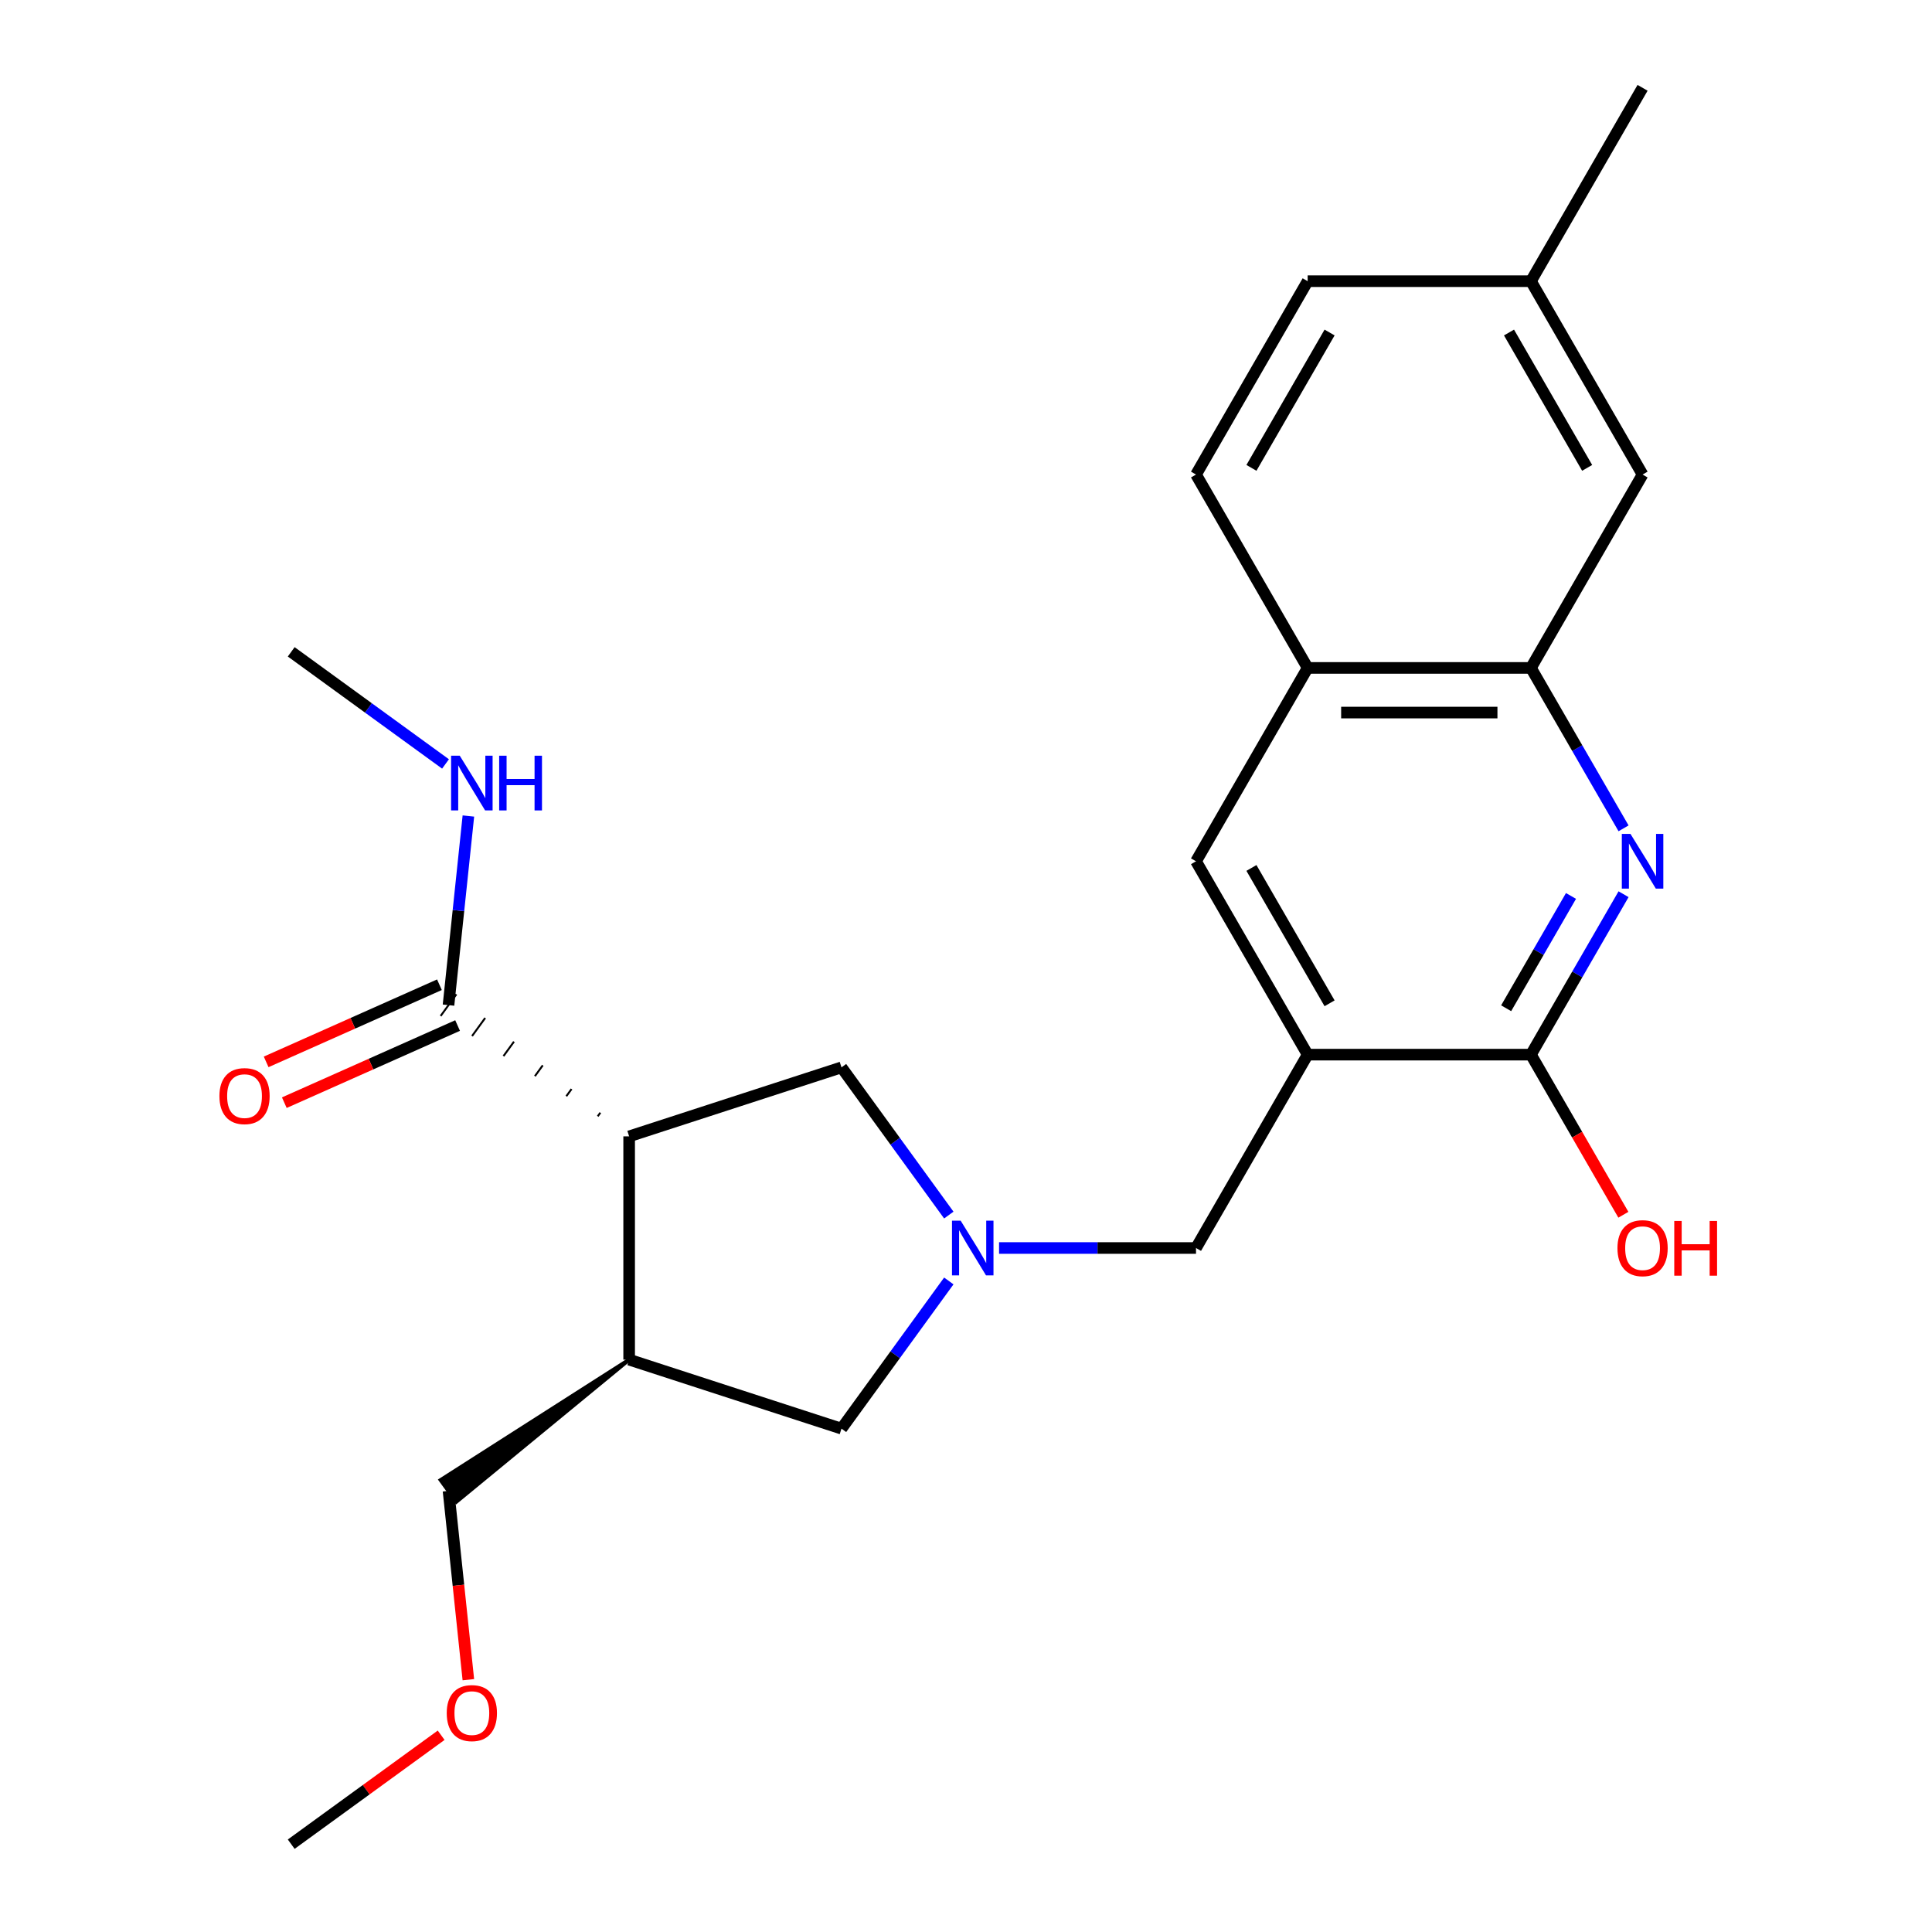 <?xml version='1.0' encoding='iso-8859-1'?>
<svg version='1.1' baseProfile='full'
              xmlns='http://www.w3.org/2000/svg'
                      xmlns:rdkit='http://www.rdkit.org/xml'
                      xmlns:xlink='http://www.w3.org/1999/xlink'
                  xml:space='preserve'
width='1000px' height='1000px' viewBox='0 0 1000 1000'>
<!-- END OF HEADER -->
<rect style='opacity:1.0;fill:#FFFFFF;stroke:none' width='1000' height='1000' x='0' y='0'> </rect>
<path class='bond-4' d='M 325.645,588.182 L 325.645,703.751' style='fill:none;fill-rule:evenodd;stroke:#000000;stroke-width:6px;stroke-linecap:butt;stroke-linejoin:miter;stroke-opacity:1' />
<path class='bond-5' d='M 310.742,575.926 L 309.383,577.796' style='fill:none;fill-rule:evenodd;stroke:#000000;stroke-width:1.0px;stroke-linecap:butt;stroke-linejoin:miter;stroke-opacity:1' />
<path class='bond-5' d='M 295.838,563.669 L 293.121,567.409' style='fill:none;fill-rule:evenodd;stroke:#000000;stroke-width:1.0px;stroke-linecap:butt;stroke-linejoin:miter;stroke-opacity:1' />
<path class='bond-5' d='M 280.934,551.413 L 276.859,557.022' style='fill:none;fill-rule:evenodd;stroke:#000000;stroke-width:1.0px;stroke-linecap:butt;stroke-linejoin:miter;stroke-opacity:1' />
<path class='bond-5' d='M 266.031,539.156 L 260.597,546.636' style='fill:none;fill-rule:evenodd;stroke:#000000;stroke-width:1.0px;stroke-linecap:butt;stroke-linejoin:miter;stroke-opacity:1' />
<path class='bond-5' d='M 251.127,526.9 L 244.334,536.249' style='fill:none;fill-rule:evenodd;stroke:#000000;stroke-width:1.0px;stroke-linecap:butt;stroke-linejoin:miter;stroke-opacity:1' />
<path class='bond-5' d='M 236.224,514.643 L 228.072,525.863' style='fill:none;fill-rule:evenodd;stroke:#000000;stroke-width:1.0px;stroke-linecap:butt;stroke-linejoin:miter;stroke-opacity:1' />
<path class='bond-8' d='M 325.645,588.182 L 435.557,552.47' style='fill:none;fill-rule:evenodd;stroke:#000000;stroke-width:6px;stroke-linecap:butt;stroke-linejoin:miter;stroke-opacity:1' />
<path class='bond-0' d='M 676.84,545.881 L 619.055,645.967' style='fill:none;fill-rule:evenodd;stroke:#000000;stroke-width:6px;stroke-linecap:butt;stroke-linejoin:miter;stroke-opacity:1' />
<path class='bond-3' d='M 676.84,545.881 L 792.408,545.881' style='fill:none;fill-rule:evenodd;stroke:#000000;stroke-width:6px;stroke-linecap:butt;stroke-linejoin:miter;stroke-opacity:1' />
<path class='bond-9' d='M 676.84,545.881 L 619.055,445.796' style='fill:none;fill-rule:evenodd;stroke:#000000;stroke-width:6px;stroke-linecap:butt;stroke-linejoin:miter;stroke-opacity:1' />
<path class='bond-9' d='M 688.189,519.312 L 647.74,449.252' style='fill:none;fill-rule:evenodd;stroke:#000000;stroke-width:6px;stroke-linecap:butt;stroke-linejoin:miter;stroke-opacity:1' />
<path class='bond-1' d='M 840.349,462.845 L 816.379,504.363' style='fill:none;fill-rule:evenodd;stroke:#0000FF;stroke-width:6px;stroke-linecap:butt;stroke-linejoin:miter;stroke-opacity:1' />
<path class='bond-1' d='M 816.379,504.363 L 792.408,545.881' style='fill:none;fill-rule:evenodd;stroke:#000000;stroke-width:6px;stroke-linecap:butt;stroke-linejoin:miter;stroke-opacity:1' />
<path class='bond-1' d='M 813.141,463.744 L 796.362,492.806' style='fill:none;fill-rule:evenodd;stroke:#0000FF;stroke-width:6px;stroke-linecap:butt;stroke-linejoin:miter;stroke-opacity:1' />
<path class='bond-1' d='M 796.362,492.806 L 779.582,521.869' style='fill:none;fill-rule:evenodd;stroke:#000000;stroke-width:6px;stroke-linecap:butt;stroke-linejoin:miter;stroke-opacity:1' />
<path class='bond-25' d='M 840.349,428.747 L 816.379,387.229' style='fill:none;fill-rule:evenodd;stroke:#0000FF;stroke-width:6px;stroke-linecap:butt;stroke-linejoin:miter;stroke-opacity:1' />
<path class='bond-25' d='M 816.379,387.229 L 792.408,345.711' style='fill:none;fill-rule:evenodd;stroke:#000000;stroke-width:6px;stroke-linecap:butt;stroke-linejoin:miter;stroke-opacity:1' />
<path class='bond-2' d='M 491.1,628.917 L 463.329,590.694' style='fill:none;fill-rule:evenodd;stroke:#0000FF;stroke-width:6px;stroke-linecap:butt;stroke-linejoin:miter;stroke-opacity:1' />
<path class='bond-2' d='M 463.329,590.694 L 435.557,552.47' style='fill:none;fill-rule:evenodd;stroke:#000000;stroke-width:6px;stroke-linecap:butt;stroke-linejoin:miter;stroke-opacity:1' />
<path class='bond-7' d='M 517.116,645.967 L 568.086,645.967' style='fill:none;fill-rule:evenodd;stroke:#0000FF;stroke-width:6px;stroke-linecap:butt;stroke-linejoin:miter;stroke-opacity:1' />
<path class='bond-7' d='M 568.086,645.967 L 619.055,645.967' style='fill:none;fill-rule:evenodd;stroke:#000000;stroke-width:6px;stroke-linecap:butt;stroke-linejoin:miter;stroke-opacity:1' />
<path class='bond-24' d='M 491.1,663.016 L 463.329,701.24' style='fill:none;fill-rule:evenodd;stroke:#0000FF;stroke-width:6px;stroke-linecap:butt;stroke-linejoin:miter;stroke-opacity:1' />
<path class='bond-24' d='M 463.329,701.24 L 435.557,739.464' style='fill:none;fill-rule:evenodd;stroke:#000000;stroke-width:6px;stroke-linecap:butt;stroke-linejoin:miter;stroke-opacity:1' />
<path class='bond-16' d='M 792.408,545.881 L 816.333,587.319' style='fill:none;fill-rule:evenodd;stroke:#000000;stroke-width:6px;stroke-linecap:butt;stroke-linejoin:miter;stroke-opacity:1' />
<path class='bond-16' d='M 816.333,587.319 L 840.257,628.757' style='fill:none;fill-rule:evenodd;stroke:#FF0000;stroke-width:6px;stroke-linecap:butt;stroke-linejoin:miter;stroke-opacity:1' />
<path class='bond-10' d='M 325.645,703.751 L 435.557,739.464' style='fill:none;fill-rule:evenodd;stroke:#000000;stroke-width:6px;stroke-linecap:butt;stroke-linejoin:miter;stroke-opacity:1' />
<path class='bond-19' d='M 325.645,703.751 L 228.072,766.071 L 236.224,777.29 Z' style='fill:#000000;fill-rule:evenodd;fill-opacity:1;stroke:#000000;stroke-width:2px;stroke-linecap:butt;stroke-linejoin:miter;stroke-opacity:1;' />
<path class='bond-13' d='M 227.448,509.695 L 182.604,529.661' style='fill:none;fill-rule:evenodd;stroke:#000000;stroke-width:6px;stroke-linecap:butt;stroke-linejoin:miter;stroke-opacity:1' />
<path class='bond-13' d='M 182.604,529.661 L 137.76,549.627' style='fill:none;fill-rule:evenodd;stroke:#FF0000;stroke-width:6px;stroke-linecap:butt;stroke-linejoin:miter;stroke-opacity:1' />
<path class='bond-13' d='M 236.849,530.811 L 192.005,550.776' style='fill:none;fill-rule:evenodd;stroke:#000000;stroke-width:6px;stroke-linecap:butt;stroke-linejoin:miter;stroke-opacity:1' />
<path class='bond-13' d='M 192.005,550.776 L 147.161,570.742' style='fill:none;fill-rule:evenodd;stroke:#FF0000;stroke-width:6px;stroke-linecap:butt;stroke-linejoin:miter;stroke-opacity:1' />
<path class='bond-15' d='M 232.148,520.253 L 237.292,471.31' style='fill:none;fill-rule:evenodd;stroke:#000000;stroke-width:6px;stroke-linecap:butt;stroke-linejoin:miter;stroke-opacity:1' />
<path class='bond-15' d='M 237.292,471.31 L 242.436,422.367' style='fill:none;fill-rule:evenodd;stroke:#0000FF;stroke-width:6px;stroke-linecap:butt;stroke-linejoin:miter;stroke-opacity:1' />
<path class='bond-6' d='M 792.408,345.711 L 676.84,345.711' style='fill:none;fill-rule:evenodd;stroke:#000000;stroke-width:6px;stroke-linecap:butt;stroke-linejoin:miter;stroke-opacity:1' />
<path class='bond-6' d='M 775.073,368.824 L 694.175,368.824' style='fill:none;fill-rule:evenodd;stroke:#000000;stroke-width:6px;stroke-linecap:butt;stroke-linejoin:miter;stroke-opacity:1' />
<path class='bond-12' d='M 792.408,345.711 L 850.193,245.625' style='fill:none;fill-rule:evenodd;stroke:#000000;stroke-width:6px;stroke-linecap:butt;stroke-linejoin:miter;stroke-opacity:1' />
<path class='bond-11' d='M 619.055,445.796 L 676.84,345.711' style='fill:none;fill-rule:evenodd;stroke:#000000;stroke-width:6px;stroke-linecap:butt;stroke-linejoin:miter;stroke-opacity:1' />
<path class='bond-14' d='M 676.84,345.711 L 619.055,245.625' style='fill:none;fill-rule:evenodd;stroke:#000000;stroke-width:6px;stroke-linecap:butt;stroke-linejoin:miter;stroke-opacity:1' />
<path class='bond-26' d='M 850.193,245.625 L 792.408,145.54' style='fill:none;fill-rule:evenodd;stroke:#000000;stroke-width:6px;stroke-linecap:butt;stroke-linejoin:miter;stroke-opacity:1' />
<path class='bond-26' d='M 821.508,242.169 L 781.059,172.11' style='fill:none;fill-rule:evenodd;stroke:#000000;stroke-width:6px;stroke-linecap:butt;stroke-linejoin:miter;stroke-opacity:1' />
<path class='bond-18' d='M 619.055,245.625 L 676.84,145.54' style='fill:none;fill-rule:evenodd;stroke:#000000;stroke-width:6px;stroke-linecap:butt;stroke-linejoin:miter;stroke-opacity:1' />
<path class='bond-18' d='M 647.74,242.169 L 688.189,172.11' style='fill:none;fill-rule:evenodd;stroke:#000000;stroke-width:6px;stroke-linecap:butt;stroke-linejoin:miter;stroke-opacity:1' />
<path class='bond-21' d='M 230.599,395.415 L 190.665,366.401' style='fill:none;fill-rule:evenodd;stroke:#0000FF;stroke-width:6px;stroke-linecap:butt;stroke-linejoin:miter;stroke-opacity:1' />
<path class='bond-21' d='M 190.665,366.401 L 150.731,337.388' style='fill:none;fill-rule:evenodd;stroke:#000000;stroke-width:6px;stroke-linecap:butt;stroke-linejoin:miter;stroke-opacity:1' />
<path class='bond-17' d='M 792.408,145.54 L 676.84,145.54' style='fill:none;fill-rule:evenodd;stroke:#000000;stroke-width:6px;stroke-linecap:butt;stroke-linejoin:miter;stroke-opacity:1' />
<path class='bond-22' d='M 792.408,145.54 L 850.193,45.455' style='fill:none;fill-rule:evenodd;stroke:#000000;stroke-width:6px;stroke-linecap:butt;stroke-linejoin:miter;stroke-opacity:1' />
<path class='bond-20' d='M 232.148,771.68 L 237.284,820.544' style='fill:none;fill-rule:evenodd;stroke:#000000;stroke-width:6px;stroke-linecap:butt;stroke-linejoin:miter;stroke-opacity:1' />
<path class='bond-20' d='M 237.284,820.544 L 242.42,869.407' style='fill:none;fill-rule:evenodd;stroke:#FF0000;stroke-width:6px;stroke-linecap:butt;stroke-linejoin:miter;stroke-opacity:1' />
<path class='bond-23' d='M 228.339,898.16 L 189.535,926.353' style='fill:none;fill-rule:evenodd;stroke:#FF0000;stroke-width:6px;stroke-linecap:butt;stroke-linejoin:miter;stroke-opacity:1' />
<path class='bond-23' d='M 189.535,926.353 L 150.731,954.545' style='fill:none;fill-rule:evenodd;stroke:#000000;stroke-width:6px;stroke-linecap:butt;stroke-linejoin:miter;stroke-opacity:1' />
<path  class='atom-2' d='M 843.933 431.636
L 853.213 446.636
Q 854.133 448.116, 855.613 450.796
Q 857.093 453.476, 857.173 453.636
L 857.173 431.636
L 860.933 431.636
L 860.933 459.956
L 857.053 459.956
L 847.093 443.556
Q 845.933 441.636, 844.693 439.436
Q 843.493 437.236, 843.133 436.556
L 843.133 459.956
L 839.453 459.956
L 839.453 431.636
L 843.933 431.636
' fill='#0000FF'/>
<path  class='atom-3' d='M 497.227 631.807
L 506.507 646.807
Q 507.427 648.287, 508.907 650.967
Q 510.387 653.647, 510.467 653.807
L 510.467 631.807
L 514.227 631.807
L 514.227 660.127
L 510.347 660.127
L 500.387 643.727
Q 499.227 641.807, 497.987 639.607
Q 496.787 637.407, 496.427 636.727
L 496.427 660.127
L 492.747 660.127
L 492.747 631.807
L 497.227 631.807
' fill='#0000FF'/>
<path  class='atom-14' d='M 113.571 567.339
Q 113.571 560.539, 116.931 556.739
Q 120.291 552.939, 126.571 552.939
Q 132.851 552.939, 136.211 556.739
Q 139.571 560.539, 139.571 567.339
Q 139.571 574.219, 136.171 578.139
Q 132.771 582.019, 126.571 582.019
Q 120.331 582.019, 116.931 578.139
Q 113.571 574.259, 113.571 567.339
M 126.571 578.819
Q 130.891 578.819, 133.211 575.939
Q 135.571 573.019, 135.571 567.339
Q 135.571 561.779, 133.211 558.979
Q 130.891 556.139, 126.571 556.139
Q 122.251 556.139, 119.891 558.939
Q 117.571 561.739, 117.571 567.339
Q 117.571 573.059, 119.891 575.939
Q 122.251 578.819, 126.571 578.819
' fill='#FF0000'/>
<path  class='atom-16' d='M 237.968 391.157
L 247.248 406.157
Q 248.168 407.637, 249.648 410.317
Q 251.128 412.997, 251.208 413.157
L 251.208 391.157
L 254.968 391.157
L 254.968 419.477
L 251.088 419.477
L 241.128 403.077
Q 239.968 401.157, 238.728 398.957
Q 237.528 396.757, 237.168 396.077
L 237.168 419.477
L 233.488 419.477
L 233.488 391.157
L 237.968 391.157
' fill='#0000FF'/>
<path  class='atom-16' d='M 258.368 391.157
L 262.208 391.157
L 262.208 403.197
L 276.688 403.197
L 276.688 391.157
L 280.528 391.157
L 280.528 419.477
L 276.688 419.477
L 276.688 406.397
L 262.208 406.397
L 262.208 419.477
L 258.368 419.477
L 258.368 391.157
' fill='#0000FF'/>
<path  class='atom-17' d='M 837.193 646.047
Q 837.193 639.247, 840.553 635.447
Q 843.913 631.647, 850.193 631.647
Q 856.473 631.647, 859.833 635.447
Q 863.193 639.247, 863.193 646.047
Q 863.193 652.927, 859.793 656.847
Q 856.393 660.727, 850.193 660.727
Q 843.953 660.727, 840.553 656.847
Q 837.193 652.967, 837.193 646.047
M 850.193 657.527
Q 854.513 657.527, 856.833 654.647
Q 859.193 651.727, 859.193 646.047
Q 859.193 640.487, 856.833 637.687
Q 854.513 634.847, 850.193 634.847
Q 845.873 634.847, 843.513 637.647
Q 841.193 640.447, 841.193 646.047
Q 841.193 651.767, 843.513 654.647
Q 845.873 657.527, 850.193 657.527
' fill='#FF0000'/>
<path  class='atom-17' d='M 866.593 631.967
L 870.433 631.967
L 870.433 644.007
L 884.913 644.007
L 884.913 631.967
L 888.753 631.967
L 888.753 660.287
L 884.913 660.287
L 884.913 647.207
L 870.433 647.207
L 870.433 660.287
L 866.593 660.287
L 866.593 631.967
' fill='#FF0000'/>
<path  class='atom-21' d='M 231.228 886.696
Q 231.228 879.896, 234.588 876.096
Q 237.948 872.296, 244.228 872.296
Q 250.508 872.296, 253.868 876.096
Q 257.228 879.896, 257.228 886.696
Q 257.228 893.576, 253.828 897.496
Q 250.428 901.376, 244.228 901.376
Q 237.988 901.376, 234.588 897.496
Q 231.228 893.616, 231.228 886.696
M 244.228 898.176
Q 248.548 898.176, 250.868 895.296
Q 253.228 892.376, 253.228 886.696
Q 253.228 881.136, 250.868 878.336
Q 248.548 875.496, 244.228 875.496
Q 239.908 875.496, 237.548 878.296
Q 235.228 881.096, 235.228 886.696
Q 235.228 892.416, 237.548 895.296
Q 239.908 898.176, 244.228 898.176
' fill='#FF0000'/>
</svg>
